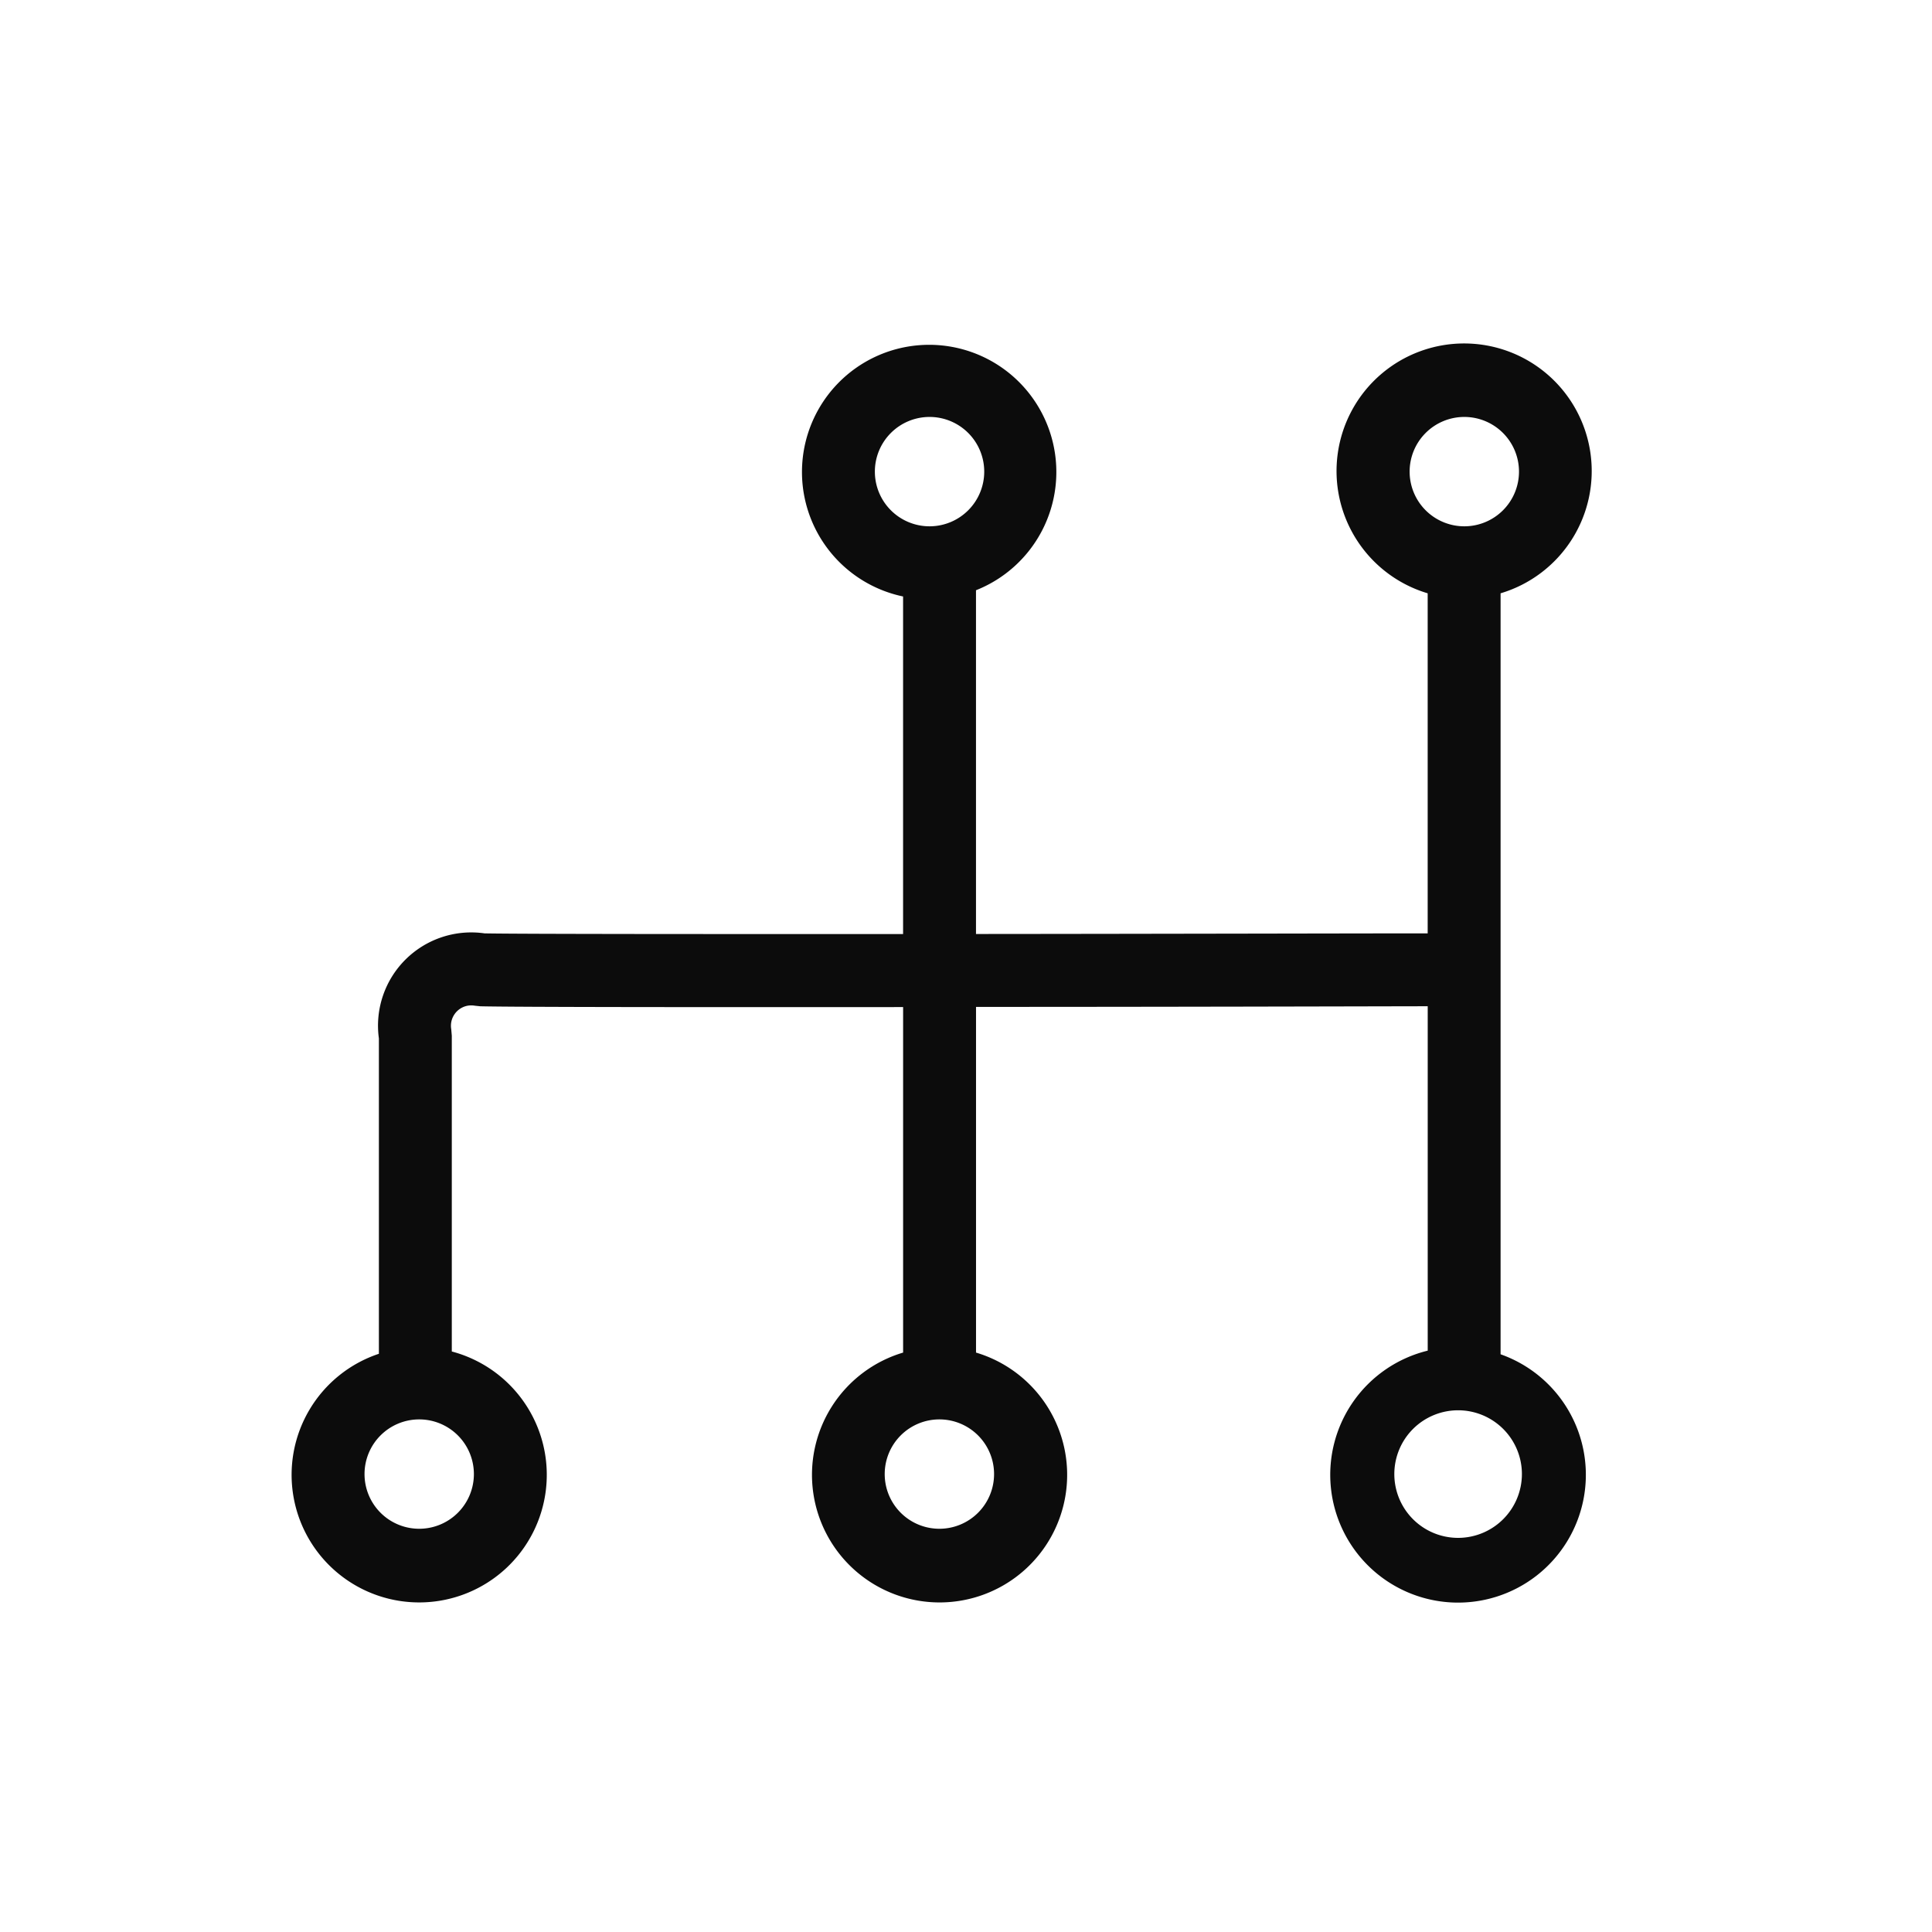 <svg xmlns="http://www.w3.org/2000/svg" width="53" height="53" viewBox="0 0 53 53">
  <g id="vitesse" transform="translate(-290 -845)">
    <rect id="Rectangle_352" data-name="Rectangle 352" width="53" height="53" transform="translate(290 845)" fill="none"/>
    <path id="Tracé_12991" data-name="Tracé 12991" d="M34.165,172.714V151.838a3.5,3.5,0,1,0-2,0v9.329c-2.1,0-7.225.013-12.391.017v-9.43a3.489,3.489,0,1,0-2,.171v9.261c-5.415,0-10.428,0-11.48-.019a2.558,2.558,0,0,0-2.9,2.882V172.7a3.5,3.5,0,1,0,2-.063v-8.663l-.015-.175a.56.56,0,0,1,.451-.648.574.574,0,0,1,.194,0l.151.016c.917.023,6.047.026,11.6.022v9.478a3.5,3.5,0,1,0,2,0v-9.483c5.154,0,10.266-.014,12.391-.018v9.448a3.506,3.506,0,1,0,2,.1M6,176a1.5,1.5,0,1,1-1.5-1.5A1.5,1.5,0,0,1,6,176m14.27,0a1.5,1.5,0,1,1-1.5-1.5,1.5,1.5,0,0,1,1.5,1.5M18.5,150a1.5,1.5,0,1,1,1.5-1.5,1.5,1.5,0,0,1-1.5,1.5m13.17-1.5a1.5,1.5,0,1,1,1.5,1.5,1.5,1.5,0,0,1-1.5-1.5M33,177.75A1.75,1.75,0,1,1,34.75,176,1.752,1.752,0,0,1,33,177.75" transform="translate(297 709.438)" fill="#0c0c0c"/>
  </g>
</svg>
